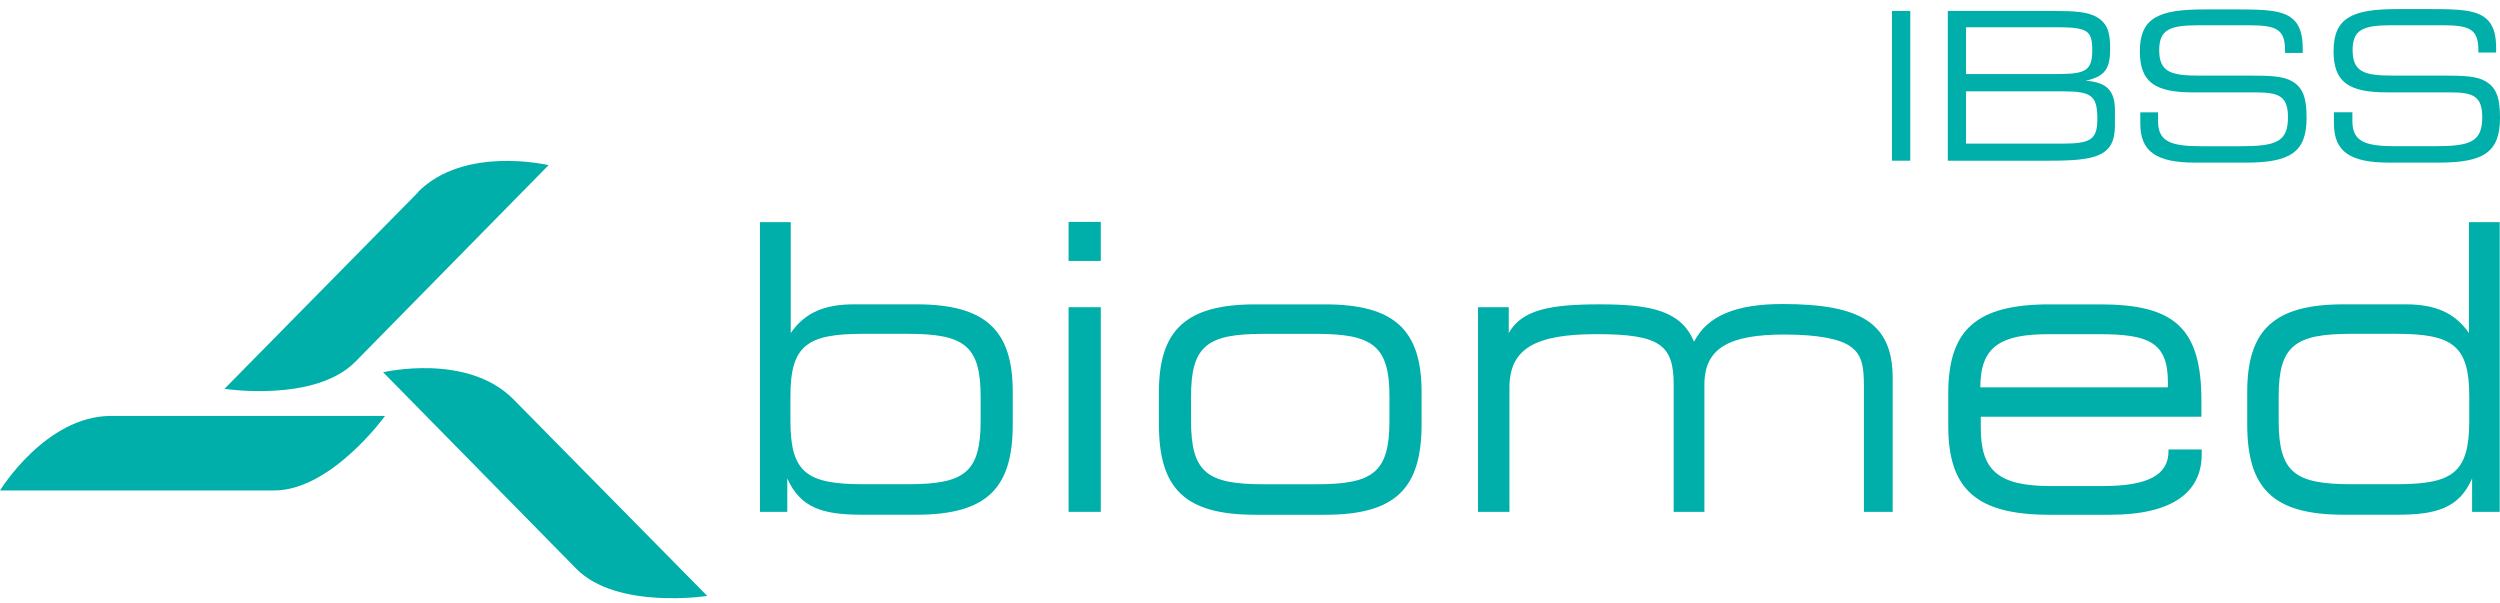 <?xml version="1.0" encoding="UTF-8"?> <svg xmlns="http://www.w3.org/2000/svg" width="174" height="42" viewBox="0 0 174 42" fill="none"><g id="Logo" clip-path="url(#clip0_2919_1554)"><path id="Vector" fill-rule="evenodd" clip-rule="evenodd" d="M68.252 27.579C68.252 24.054 67.096 23.234 63.185 23.234H60.087C56.17 23.234 55.014 24.032 55.014 27.579V29.28C55.014 32.903 56.143 33.701 60.087 33.701H63.185C67.123 33.701 68.252 32.903 68.252 29.28M63.773 35.825H59.985C57.256 35.825 55.705 35.347 54.795 33.299V35.624H52.895V15.461H55.036V23.18C56.015 21.756 57.395 21.181 59.439 21.181H63.768C68.583 21.181 70.488 22.957 70.488 27.281V29.53C70.493 34 68.674 35.825 63.773 35.825Z" fill="#00AFAA"></path><path id="Vector_2" fill-rule="evenodd" clip-rule="evenodd" d="M74.373 35.625V21.382H76.615V35.625M74.373 18.161V15.445H76.615V18.161H74.373Z" fill="#00AFAA"></path><path id="Vector_3" fill-rule="evenodd" clip-rule="evenodd" d="M96.706 27.582C96.706 24.057 95.523 23.237 91.607 23.237H87.942C84.052 23.237 82.896 24.035 82.896 27.582V29.283C82.896 32.906 84.031 33.704 87.942 33.704H91.607C95.545 33.704 96.706 32.906 96.706 29.283M92.222 35.828H87.375C82.452 35.828 80.66 34.003 80.66 29.532V27.284C80.66 22.938 82.575 21.184 87.375 21.184H92.222C97.038 21.184 98.942 22.96 98.942 27.284V29.532C98.942 34.003 97.123 35.828 92.222 35.828Z" fill="#00AFAA"></path><path id="Vector_4" fill-rule="evenodd" clip-rule="evenodd" d="M129.729 35.625V26.934C129.729 25.587 129.628 24.713 128.82 24.137C128.103 23.594 126.551 23.284 124.192 23.284C120.377 23.284 118.627 24.213 118.627 26.76V35.625H116.487V26.755C116.487 24.006 115.529 23.257 111.136 23.257C106.856 23.257 105.058 24.256 105.058 26.983V35.625H102.87V21.383H105.01V23.181C105.919 21.551 107.91 21.182 111.334 21.182C114.999 21.182 117.016 21.66 117.905 23.784C118.841 21.959 120.858 21.16 124.058 21.16C129.515 21.16 131.731 22.485 131.731 26.331V35.625" fill="#00AFAA"></path><path id="Vector_5" fill-rule="evenodd" clip-rule="evenodd" d="M150.886 26.605C150.886 23.785 149.505 23.259 146.07 23.259H142.603C139.28 23.259 137.83 24.084 137.83 26.958H150.886M146.846 35.828H142.64C137.568 35.828 135.599 34.052 135.599 29.657V27.381C135.599 22.96 137.541 21.184 142.64 21.184H146.161C151.324 21.184 153.218 22.813 153.218 27.881C153.218 28.256 153.218 28.604 153.218 29.006H137.862V29.782C137.862 32.705 139.04 33.829 142.71 33.829H146.354C149.452 33.829 150.928 33.08 150.928 31.406V31.282H153.24V31.629C153.229 34.35 151.068 35.828 146.857 35.828H146.846Z" fill="#00AFAA"></path><path id="Vector_6" fill-rule="evenodd" clip-rule="evenodd" d="M171.86 27.579C171.86 24.054 170.704 23.234 166.793 23.234H163.668C159.752 23.234 158.596 24.032 158.596 27.579V29.28C158.596 32.903 159.725 33.701 163.668 33.701H166.793C170.731 33.701 171.86 32.903 171.86 29.28M172.058 35.624V33.299C171.17 35.347 169.597 35.825 166.868 35.825H163.122C158.2 35.825 156.407 34 156.407 29.53V27.281C156.407 22.935 158.302 21.181 163.122 21.181H167.43C169.474 21.181 170.854 21.756 171.838 23.18V15.461H173.979V35.624H172.058Z" fill="#00AFAA"></path><path id="Vector_7" fill-rule="evenodd" clip-rule="evenodd" d="M29.112 13.369L15.623 27.063C15.623 27.063 21.894 28.03 24.72 25.189L38.181 11.495C38.181 11.495 32.328 10.099 29.085 13.369" fill="#00AFAA"></path><path id="Vector_8" fill-rule="evenodd" clip-rule="evenodd" d="M35.736 27.794L49.225 41.477C49.225 41.477 42.949 42.444 40.129 39.603L26.667 25.909C26.667 25.909 32.521 24.535 35.736 27.794Z" fill="#00AFAA"></path><path id="Vector_9" fill-rule="evenodd" clip-rule="evenodd" d="M7.721 28.949H26.801C26.801 28.949 23.055 34.137 19.075 34.137H0C0 34.137 3.173 28.949 7.721 28.949Z" fill="#00AFAA"></path><path id="Vector_10" fill-rule="evenodd" clip-rule="evenodd" d="M131.682 11.185V0.762H132.956V11.185" fill="#00AFAA"></path><path id="Vector_11" fill-rule="evenodd" clip-rule="evenodd" d="M143.555 6.357H136.835V9.996H143.555C145.503 9.996 145.974 9.713 145.974 8.29C145.974 6.661 145.594 6.357 143.555 6.357ZM145.187 2.179C144.738 1.908 143.978 1.897 142.886 1.897H136.835V5.156H142.678C144.946 5.156 145.621 5.118 145.621 3.527C145.621 2.804 145.535 2.402 145.187 2.179ZM142.651 11.185H135.567V0.762H142.897C144.331 0.762 145.353 0.811 145.99 1.223C146.712 1.68 146.867 2.31 146.867 3.396C146.867 4.738 146.546 5.319 145.16 5.618C146.626 5.721 147.199 6.313 147.199 7.66V8.747C147.199 10.876 145.872 11.185 142.651 11.185Z" fill="#00AFAA"></path><path id="Vector_12" fill-rule="evenodd" clip-rule="evenodd" d="M156.284 11.319H152.796C150.12 11.319 148.965 10.58 148.965 8.603C148.965 8.37 148.965 8.109 148.965 7.816H150.201C150.201 8.087 150.201 8.293 150.201 8.435C150.201 9.858 151.094 10.178 153.208 10.178H155.883C158.382 10.178 159.243 9.907 159.243 8.163C159.243 6.675 158.596 6.43 156.98 6.43H152.651C149.976 6.43 148.933 5.719 148.933 3.562C148.933 1.248 150.249 0.656 153.352 0.656H155.701C157.601 0.656 158.847 0.694 159.57 1.314C160.078 1.743 160.27 2.427 160.27 3.383V3.682H159.04V3.503C159.04 2.003 158.403 1.759 156.493 1.759H152.994C150.982 1.759 150.281 2.079 150.281 3.486C150.281 5.029 151.11 5.263 153.079 5.263H156.771C158.055 5.263 158.976 5.311 159.559 5.675C160.335 6.137 160.538 6.914 160.538 8.207C160.538 10.597 159.393 11.319 156.3 11.319" fill="#00AFAA"></path><path id="Vector_13" fill-rule="evenodd" clip-rule="evenodd" d="M169.762 11.317H166.274C163.599 11.317 162.443 10.579 162.443 8.601C162.443 8.368 162.443 8.107 162.443 7.814H163.727C163.727 8.085 163.727 8.292 163.727 8.433C163.727 9.856 164.615 10.177 166.729 10.177H169.404C171.903 10.177 172.764 9.905 172.764 8.161C172.764 6.673 172.117 6.429 170.501 6.429H166.135C163.459 6.429 162.416 5.717 162.416 3.561C162.416 1.225 163.727 0.633 166.836 0.633H169.163C171.063 0.633 172.309 0.671 173.032 1.29C173.54 1.719 173.732 2.404 173.732 3.36V3.658H172.496V3.501C172.496 2.002 171.865 1.757 169.955 1.757H166.456C164.444 1.757 163.743 2.078 163.743 3.485C163.743 5.027 164.567 5.261 166.541 5.261H170.233C171.517 5.261 172.432 5.31 173.021 5.674C173.797 6.135 174 6.912 174 8.205C174 10.595 172.855 11.317 169.762 11.317Z" fill="#00AFAA"></path></g><defs><clipPath id="clip0_2919_1554"><rect width="174" height="41" fill="white" transform="translate(0 0.633)"></rect></clipPath></defs></svg> 